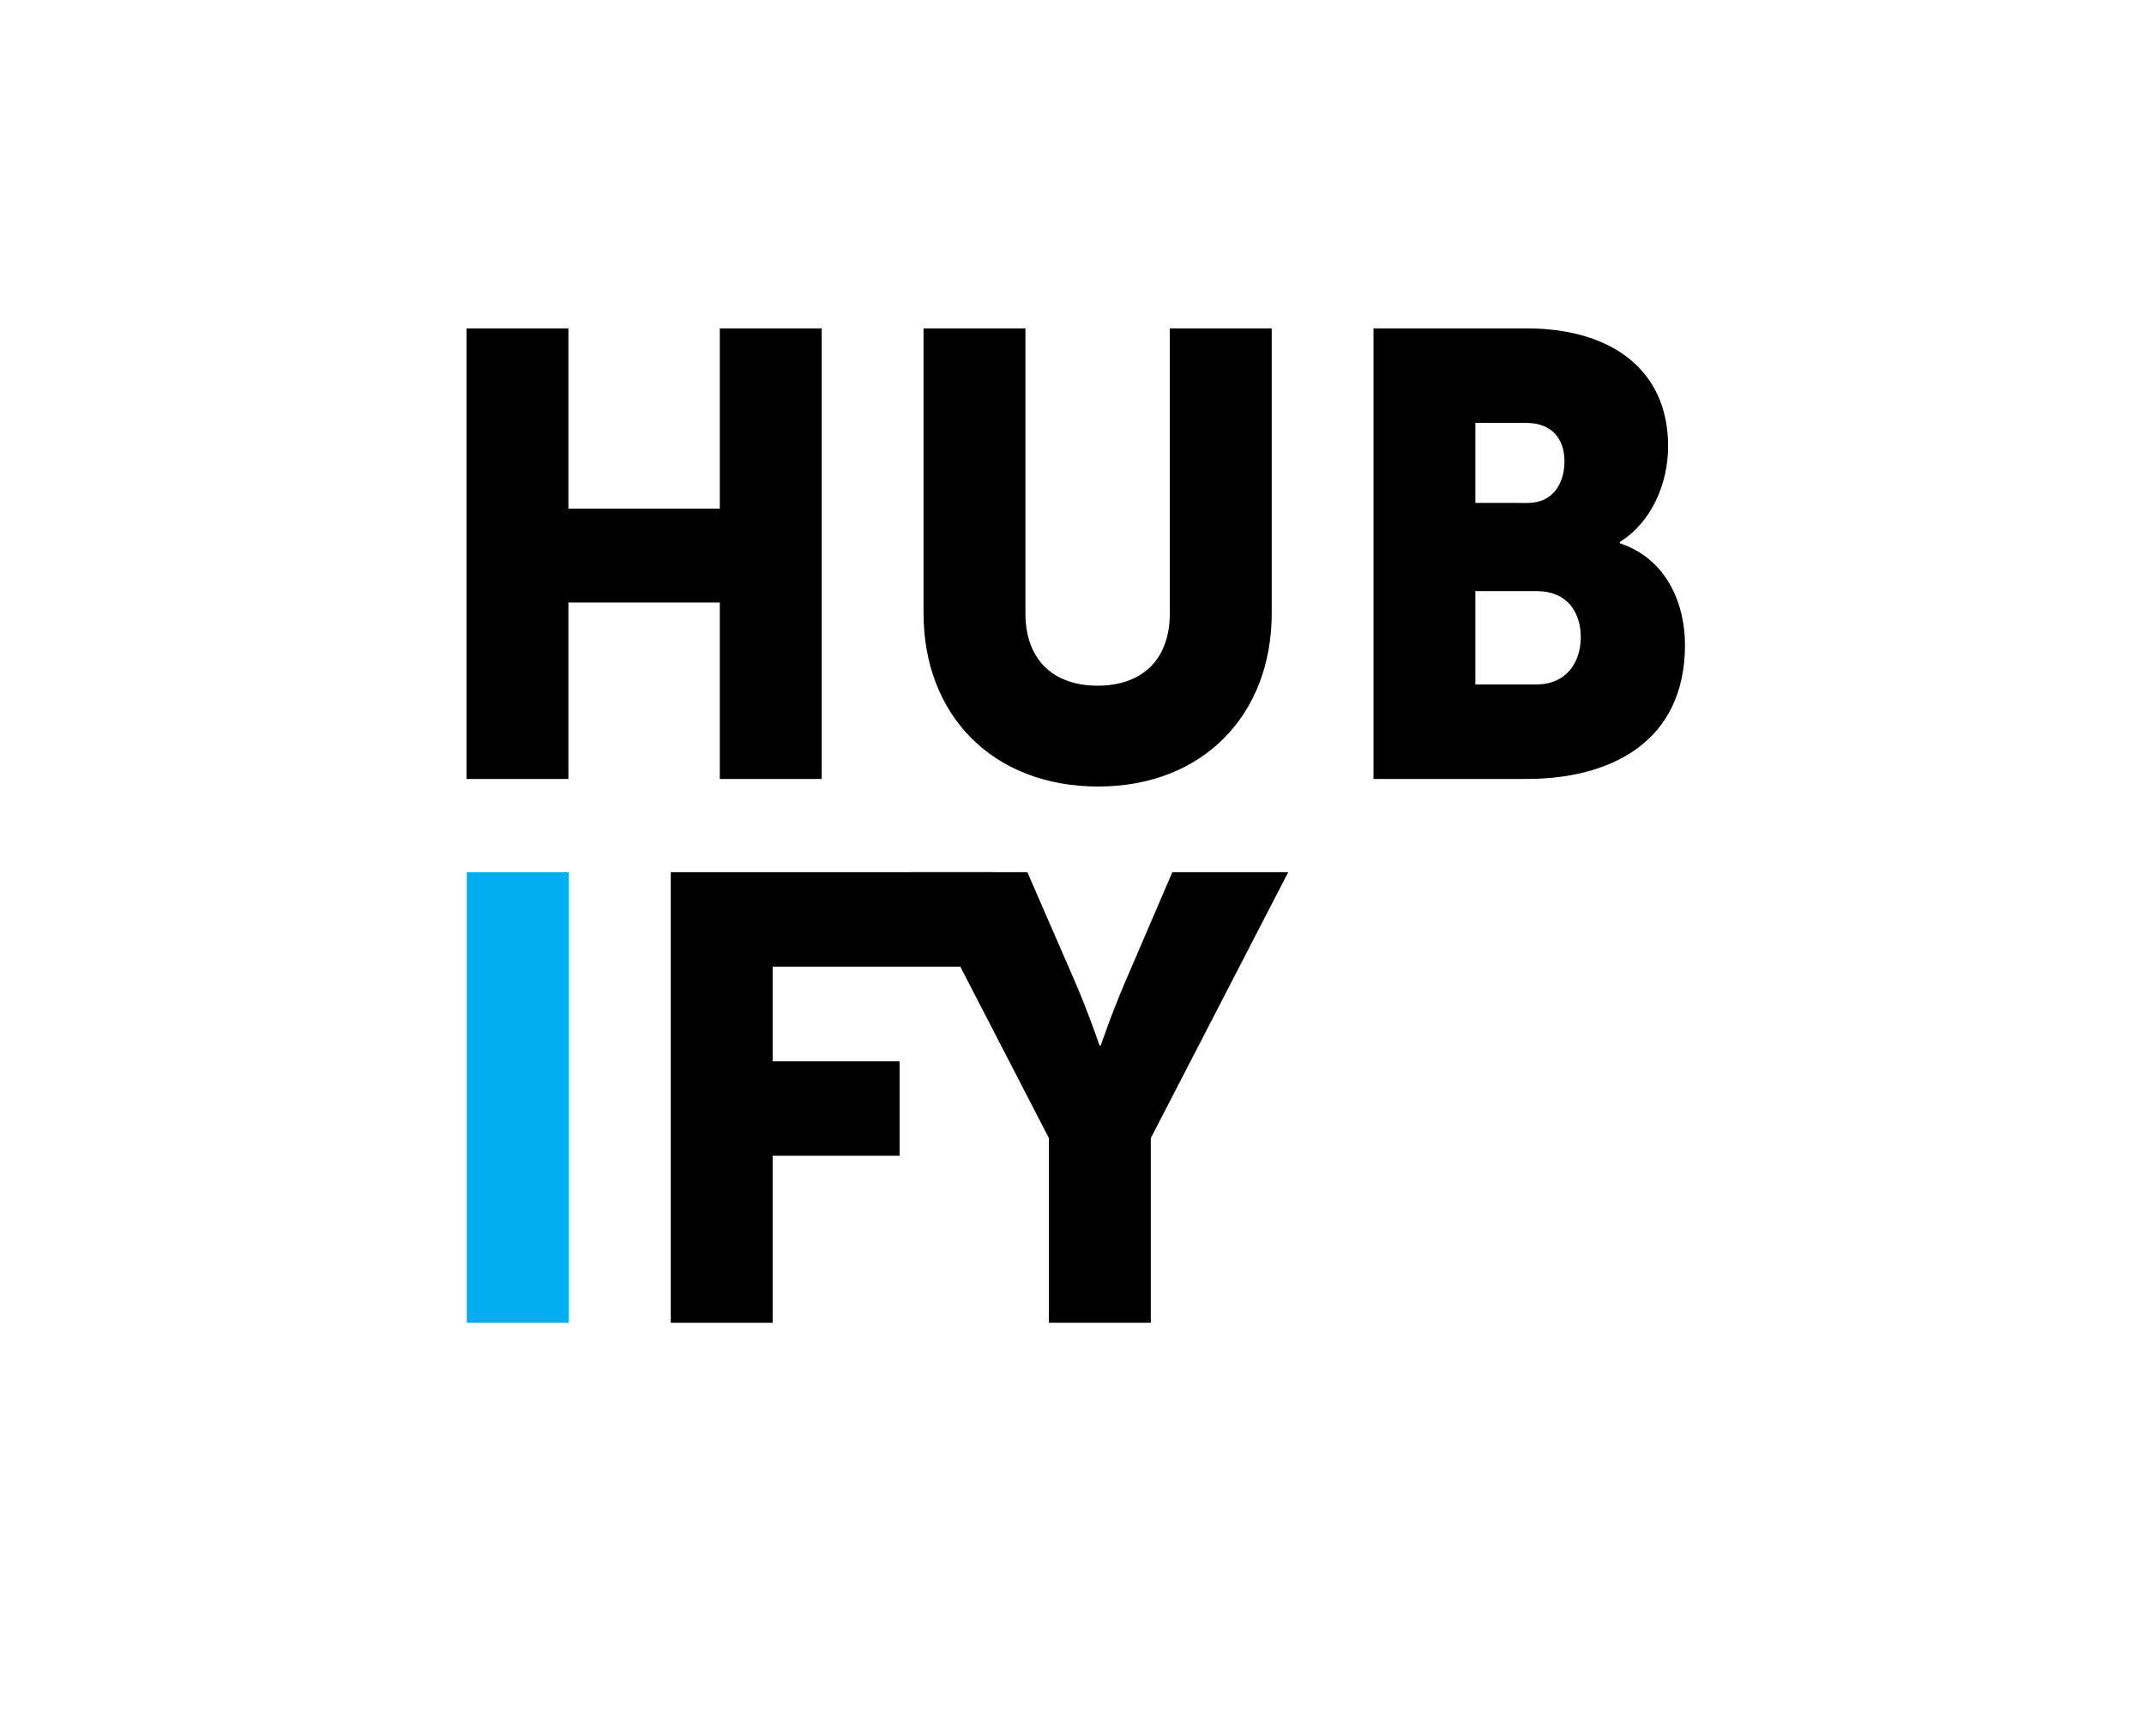 <svg xmlns:dc="http://purl.org/dc/elements/1.1/" xmlns:cc="http://creativecommons.org/ns#" xmlns:rdf="http://www.w3.org/1999/02/22-rdf-syntax-ns#" xmlns:svg="http://www.w3.org/2000/svg" xmlns="http://www.w3.org/2000/svg" xmlns:sodipodi="http://sodipodi.sourceforge.net/DTD/sodipodi-0.dtd" xmlns:inkscape="http://www.inkscape.org/namespaces/inkscape" id="svg2" xml:space="preserve" width="6165.333" height="4992" viewBox="0 0 6165.333 4992" sodipodi:docname="Hubify RGB (2).ai"><defs id="defs6"><clipPath clipPathUnits="userSpaceOnUse" id="clipPath22"><path d="M 0,3744 H 4624 V 0 H 0 Z" id="path20"></path></clipPath></defs><g id="g10" inkscape:groupmode="layer" inkscape:label="Hubify RGB (2)" transform="matrix(1.333,0,0,-1.333,0,4992)"><g id="g12" transform="translate(1006.411,3036.646)"><path d="M 0,0 H 219.809 V -388.759 H 546.381 V 0 H 766.19 V -971.9 H 546.381 v 380.604 H 219.809 V -971.9 L 0,-971.9 Z" style="fill:#000000;fill-opacity:1;fill-rule:nonzero;stroke:none" id="path14"></path></g><g id="g16"><g id="g18" clip-path="url(#clipPath22)"><g id="g24" transform="translate(1992.299,3036.646)"><path d="m 0,0 h 219.809 v -614.403 c 0,-101.949 61.546,-156.32 155.75,-156.32 94.203,0 155.75,54.371 155.75,156.32 V 0 h 219.808 v -614.403 c 0,-218.848 -148.214,-373.808 -374.302,-373.808 C 148.214,-988.211 0,-833.251 0,-614.403 Z" style="fill:#000000;fill-opacity:1;fill-rule:nonzero;stroke:none" id="path26"></path></g><g id="g28" transform="translate(3314.669,2268.642)"><path d="m 0,0 c 64.058,0 95.46,47.575 95.46,101.947 0,54.371 -30.146,99.229 -94.204,99.229 H -131.885 V 0 Z m -18.841,391.478 c 55.266,0 79.131,43.498 79.131,89.713 0,44.858 -23.865,82.917 -82.899,82.917 h -109.276 v -172.63 z m -332.853,376.526 h 330.341 c 179.615,0 305.22,-86.995 305.22,-254.189 0,-81.558 -36.425,-164.477 -104.252,-206.614 v -2.718 C 282.611,270.499 320.292,171.271 320.292,85.635 c 0,-212.05 -163.286,-289.531 -341.645,-289.531 h -330.341 z" style="fill:#000000;fill-opacity:1;fill-rule:nonzero;stroke:none" id="path30"></path></g><path d="m 1006.949,1863.646 h 219.809 v -971.9 h -219.809 z" style="fill:#00adee;fill-opacity:1;fill-rule:nonzero;stroke:none" id="path32"></path><g id="g34" transform="translate(1446.999,1863.646)"><path d="M 0,0 H 695.001 V -203.895 H 219.808 V -407.79 H 493.627 V -611.685 H 219.808 V -971.9 L 0,-971.9 Z" style="fill:#000000;fill-opacity:1;fill-rule:nonzero;stroke:none" id="path36"></path></g><g id="g38" transform="translate(2262.764,1290.021)"><path d="m 0,0 -296.427,573.625 h 249.953 l 101.74,-233.8 c 28.889,-66.606 54.01,-140.008 54.01,-140.008 h 2.512 c 0,0 25.121,73.402 54.011,140.008 l 100.483,233.8 H 516.236 L 219.809,0 V -398.275 H 0 Z" style="fill:#000000;fill-opacity:1;fill-rule:nonzero;stroke:none" id="path40"></path></g></g></g></g></svg>